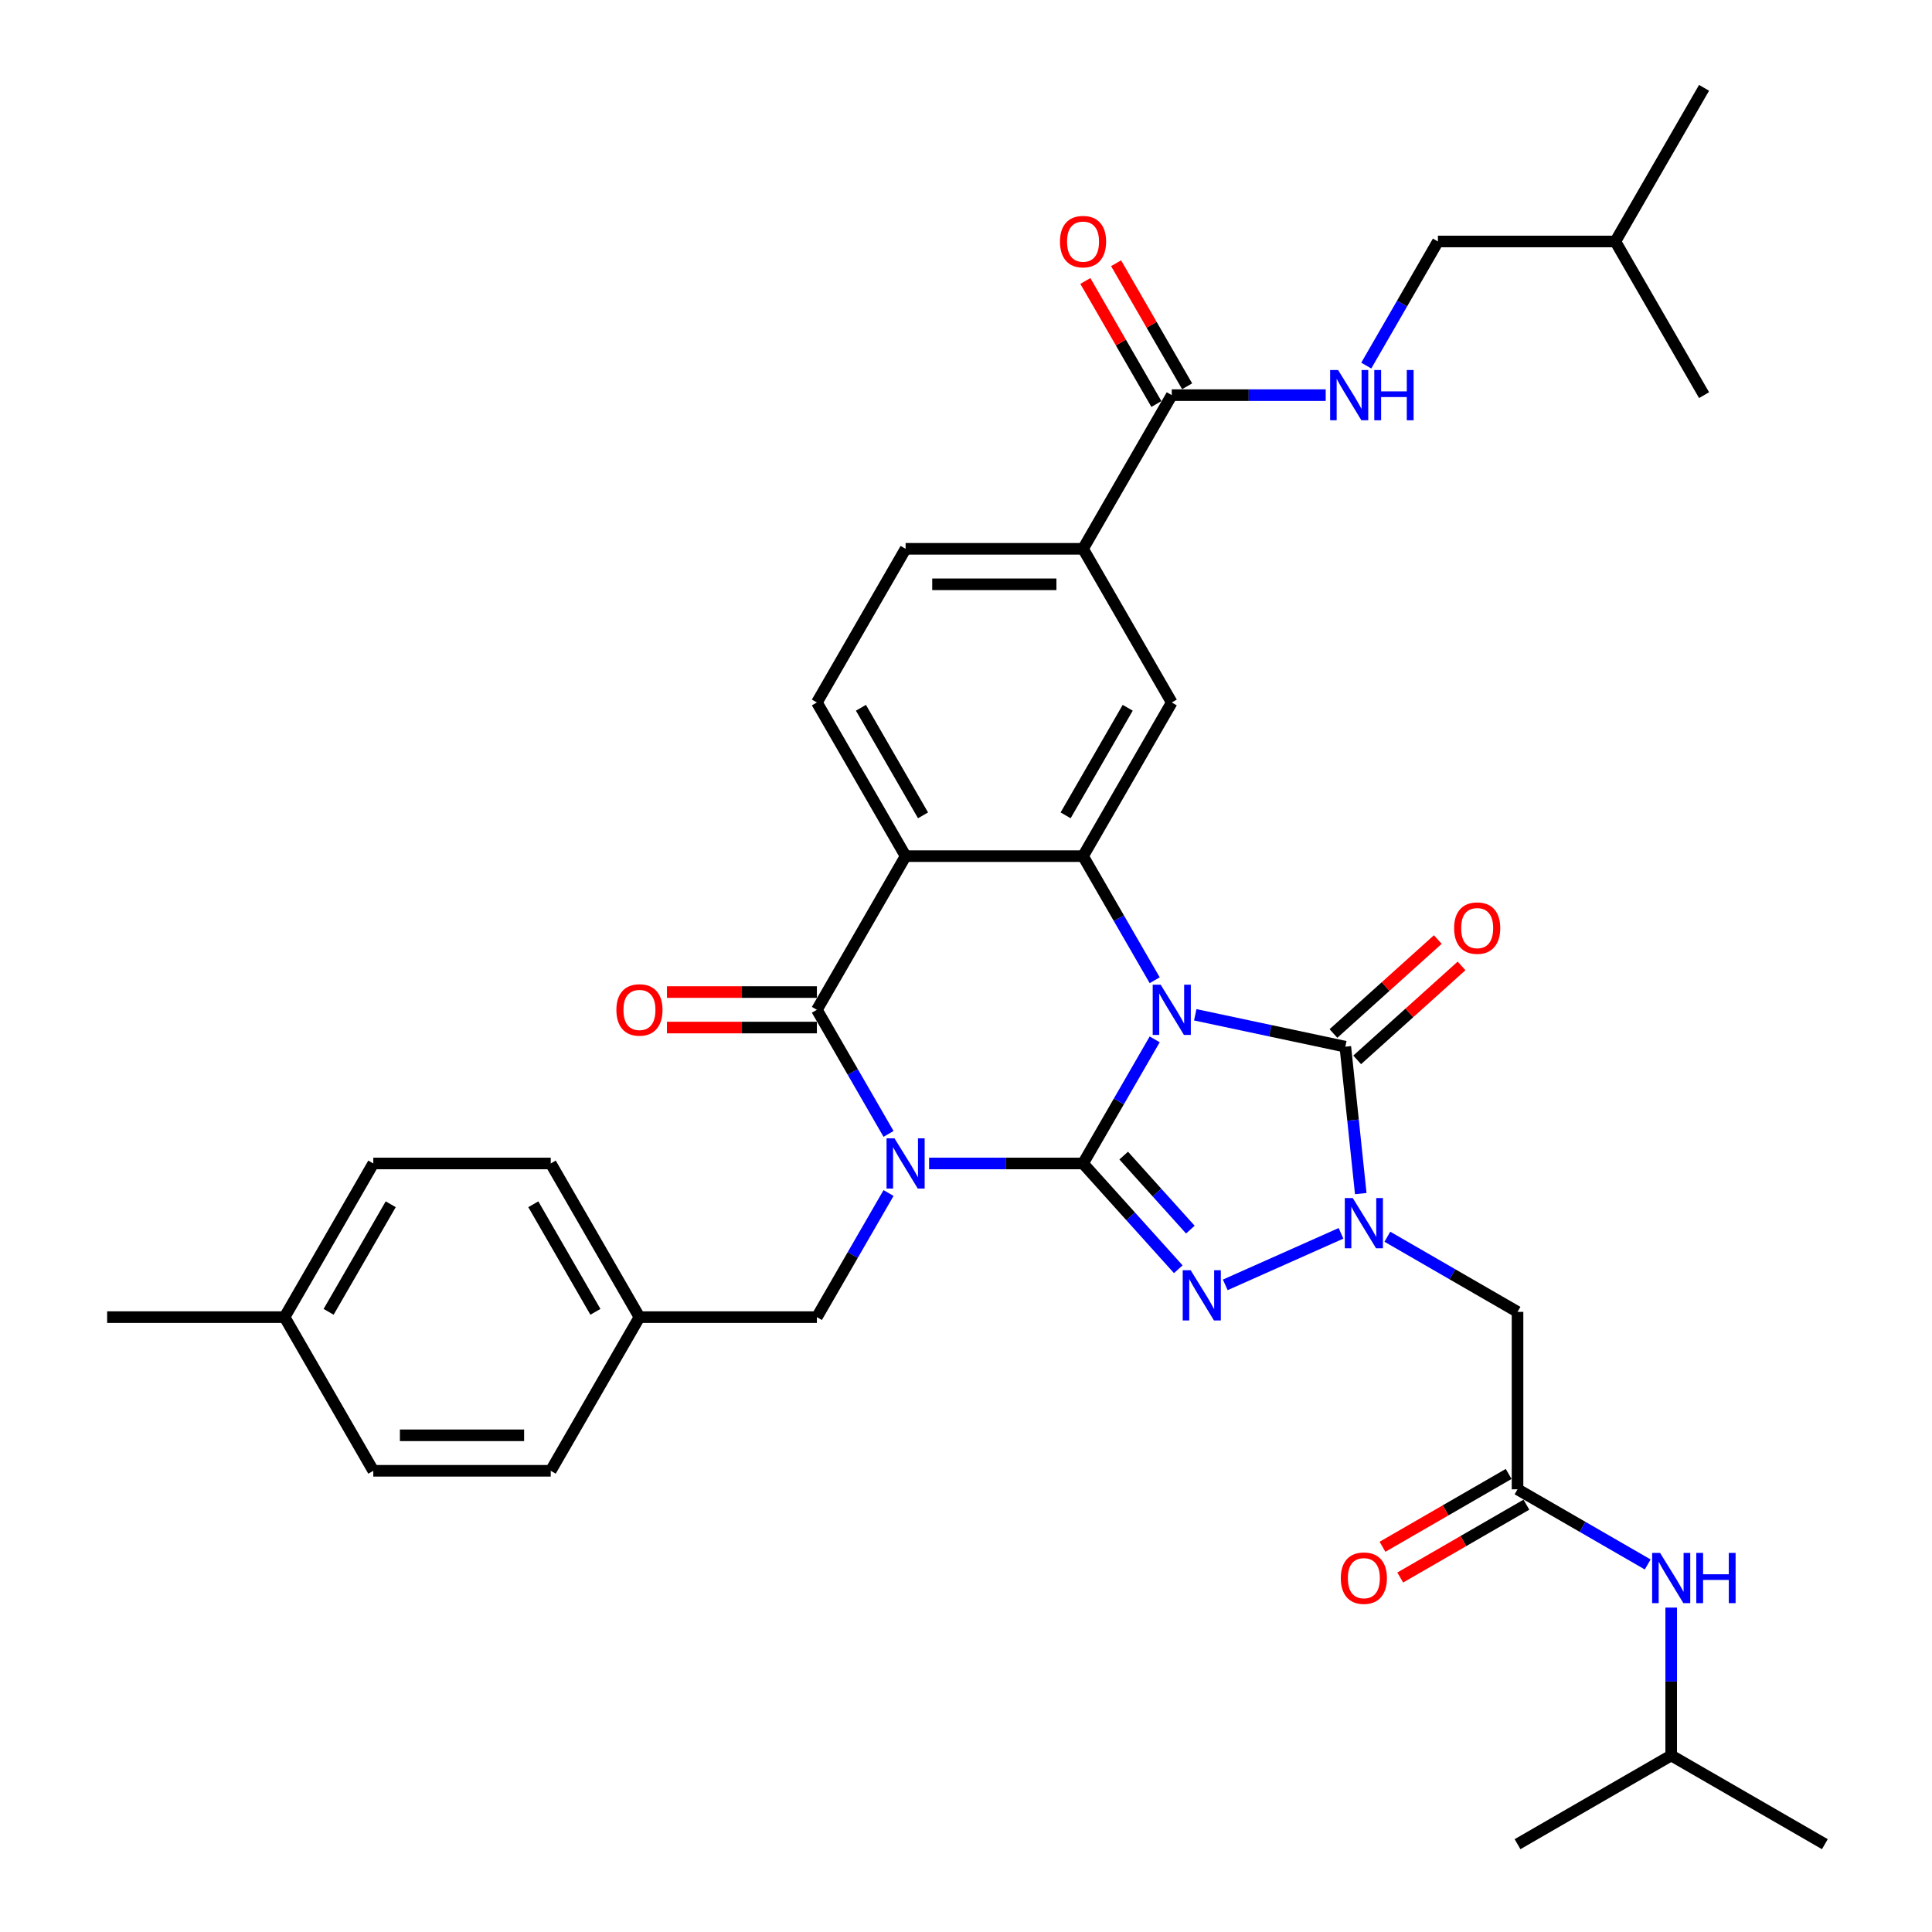 <?xml version='1.0' encoding='iso-8859-1'?>
<svg version='1.1' baseProfile='full'
              xmlns='http://www.w3.org/2000/svg'
                      xmlns:rdkit='http://www.rdkit.org/xml'
                      xmlns:xlink='http://www.w3.org/1999/xlink'
                  xml:space='preserve'
width='1000px' height='1000px' viewBox='0 0 1000 1000'>
<!-- END OF HEADER -->
<rect style='opacity:1.0;fill:#FFFFFF;stroke:none' width='1000' height='1000' x='0' y='0'> </rect>
<path class='bond-0' d='M 560.58,602.208 L 579.123,570.09' style='fill:none;fill-rule:evenodd;stroke:#000000;stroke-width:6px;stroke-linecap:butt;stroke-linejoin:miter;stroke-opacity:1' />
<path class='bond-0' d='M 579.123,570.09 L 597.667,537.972' style='fill:none;fill-rule:evenodd;stroke:#0000FF;stroke-width:6px;stroke-linecap:butt;stroke-linejoin:miter;stroke-opacity:1' />
<path class='bond-1' d='M 560.58,602.208 L 520.74,602.208' style='fill:none;fill-rule:evenodd;stroke:#000000;stroke-width:6px;stroke-linecap:butt;stroke-linejoin:miter;stroke-opacity:1' />
<path class='bond-1' d='M 520.74,602.208 L 480.899,602.208' style='fill:none;fill-rule:evenodd;stroke:#0000FF;stroke-width:6px;stroke-linecap:butt;stroke-linejoin:miter;stroke-opacity:1' />
<path class='bond-2' d='M 560.58,602.208 L 585.227,629.581' style='fill:none;fill-rule:evenodd;stroke:#000000;stroke-width:6px;stroke-linecap:butt;stroke-linejoin:miter;stroke-opacity:1' />
<path class='bond-2' d='M 585.227,629.581 L 609.874,656.954' style='fill:none;fill-rule:evenodd;stroke:#0000FF;stroke-width:6px;stroke-linecap:butt;stroke-linejoin:miter;stroke-opacity:1' />
<path class='bond-2' d='M 581.624,598.129 L 598.877,617.29' style='fill:none;fill-rule:evenodd;stroke:#000000;stroke-width:6px;stroke-linecap:butt;stroke-linejoin:miter;stroke-opacity:1' />
<path class='bond-2' d='M 598.877,617.29 L 616.13,636.451' style='fill:none;fill-rule:evenodd;stroke:#0000FF;stroke-width:6px;stroke-linecap:butt;stroke-linejoin:miter;stroke-opacity:1' />
<path class='bond-3' d='M 618.66,525.256 L 657.497,533.511' style='fill:none;fill-rule:evenodd;stroke:#0000FF;stroke-width:6px;stroke-linecap:butt;stroke-linejoin:miter;stroke-opacity:1' />
<path class='bond-3' d='M 657.497,533.511 L 696.334,541.766' style='fill:none;fill-rule:evenodd;stroke:#000000;stroke-width:6px;stroke-linecap:butt;stroke-linejoin:miter;stroke-opacity:1' />
<path class='bond-6' d='M 597.667,507.371 L 579.123,475.253' style='fill:none;fill-rule:evenodd;stroke:#0000FF;stroke-width:6px;stroke-linecap:butt;stroke-linejoin:miter;stroke-opacity:1' />
<path class='bond-6' d='M 579.123,475.253 L 560.58,443.135' style='fill:none;fill-rule:evenodd;stroke:#000000;stroke-width:6px;stroke-linecap:butt;stroke-linejoin:miter;stroke-opacity:1' />
<path class='bond-5' d='M 459.906,586.907 L 441.363,554.789' style='fill:none;fill-rule:evenodd;stroke:#0000FF;stroke-width:6px;stroke-linecap:butt;stroke-linejoin:miter;stroke-opacity:1' />
<path class='bond-5' d='M 441.363,554.789 L 422.819,522.672' style='fill:none;fill-rule:evenodd;stroke:#000000;stroke-width:6px;stroke-linecap:butt;stroke-linejoin:miter;stroke-opacity:1' />
<path class='bond-12' d='M 459.906,617.509 L 441.363,649.626' style='fill:none;fill-rule:evenodd;stroke:#0000FF;stroke-width:6px;stroke-linecap:butt;stroke-linejoin:miter;stroke-opacity:1' />
<path class='bond-12' d='M 441.363,649.626 L 422.819,681.744' style='fill:none;fill-rule:evenodd;stroke:#000000;stroke-width:6px;stroke-linecap:butt;stroke-linejoin:miter;stroke-opacity:1' />
<path class='bond-4' d='M 634.193,665.045 L 694.107,638.369' style='fill:none;fill-rule:evenodd;stroke:#0000FF;stroke-width:6px;stroke-linecap:butt;stroke-linejoin:miter;stroke-opacity:1' />
<path class='bond-16' d='M 702.479,548.591 L 729.487,524.274' style='fill:none;fill-rule:evenodd;stroke:#000000;stroke-width:6px;stroke-linecap:butt;stroke-linejoin:miter;stroke-opacity:1' />
<path class='bond-16' d='M 729.487,524.274 L 756.495,499.956' style='fill:none;fill-rule:evenodd;stroke:#FF0000;stroke-width:6px;stroke-linecap:butt;stroke-linejoin:miter;stroke-opacity:1' />
<path class='bond-16' d='M 690.189,534.941 L 717.196,510.623' style='fill:none;fill-rule:evenodd;stroke:#000000;stroke-width:6px;stroke-linecap:butt;stroke-linejoin:miter;stroke-opacity:1' />
<path class='bond-16' d='M 717.196,510.623 L 744.204,486.306' style='fill:none;fill-rule:evenodd;stroke:#FF0000;stroke-width:6px;stroke-linecap:butt;stroke-linejoin:miter;stroke-opacity:1' />
<path class='bond-36' d='M 696.334,541.766 L 700.33,579.785' style='fill:none;fill-rule:evenodd;stroke:#000000;stroke-width:6px;stroke-linecap:butt;stroke-linejoin:miter;stroke-opacity:1' />
<path class='bond-36' d='M 700.33,579.785 L 704.326,617.803' style='fill:none;fill-rule:evenodd;stroke:#0000FF;stroke-width:6px;stroke-linecap:butt;stroke-linejoin:miter;stroke-opacity:1' />
<path class='bond-8' d='M 718.094,640.124 L 751.782,659.574' style='fill:none;fill-rule:evenodd;stroke:#0000FF;stroke-width:6px;stroke-linecap:butt;stroke-linejoin:miter;stroke-opacity:1' />
<path class='bond-8' d='M 751.782,659.574 L 785.47,679.024' style='fill:none;fill-rule:evenodd;stroke:#000000;stroke-width:6px;stroke-linecap:butt;stroke-linejoin:miter;stroke-opacity:1' />
<path class='bond-7' d='M 422.819,522.672 L 468.74,443.135' style='fill:none;fill-rule:evenodd;stroke:#000000;stroke-width:6px;stroke-linecap:butt;stroke-linejoin:miter;stroke-opacity:1' />
<path class='bond-17' d='M 422.819,513.488 L 384.017,513.488' style='fill:none;fill-rule:evenodd;stroke:#000000;stroke-width:6px;stroke-linecap:butt;stroke-linejoin:miter;stroke-opacity:1' />
<path class='bond-17' d='M 384.017,513.488 L 345.214,513.488' style='fill:none;fill-rule:evenodd;stroke:#FF0000;stroke-width:6px;stroke-linecap:butt;stroke-linejoin:miter;stroke-opacity:1' />
<path class='bond-17' d='M 422.819,531.856 L 384.017,531.856' style='fill:none;fill-rule:evenodd;stroke:#000000;stroke-width:6px;stroke-linecap:butt;stroke-linejoin:miter;stroke-opacity:1' />
<path class='bond-17' d='M 384.017,531.856 L 345.214,531.856' style='fill:none;fill-rule:evenodd;stroke:#FF0000;stroke-width:6px;stroke-linecap:butt;stroke-linejoin:miter;stroke-opacity:1' />
<path class='bond-9' d='M 560.58,443.135 L 606.5,363.599' style='fill:none;fill-rule:evenodd;stroke:#000000;stroke-width:6px;stroke-linecap:butt;stroke-linejoin:miter;stroke-opacity:1' />
<path class='bond-9' d='M 551.561,422.021 L 583.705,366.346' style='fill:none;fill-rule:evenodd;stroke:#000000;stroke-width:6px;stroke-linecap:butt;stroke-linejoin:miter;stroke-opacity:1' />
<path class='bond-37' d='M 560.58,443.135 L 468.74,443.135' style='fill:none;fill-rule:evenodd;stroke:#000000;stroke-width:6px;stroke-linecap:butt;stroke-linejoin:miter;stroke-opacity:1' />
<path class='bond-14' d='M 468.74,443.135 L 422.819,363.599' style='fill:none;fill-rule:evenodd;stroke:#000000;stroke-width:6px;stroke-linecap:butt;stroke-linejoin:miter;stroke-opacity:1' />
<path class='bond-14' d='M 477.759,422.021 L 445.615,366.346' style='fill:none;fill-rule:evenodd;stroke:#000000;stroke-width:6px;stroke-linecap:butt;stroke-linejoin:miter;stroke-opacity:1' />
<path class='bond-10' d='M 785.47,679.024 L 785.47,770.864' style='fill:none;fill-rule:evenodd;stroke:#000000;stroke-width:6px;stroke-linecap:butt;stroke-linejoin:miter;stroke-opacity:1' />
<path class='bond-13' d='M 606.5,363.599 L 560.58,284.063' style='fill:none;fill-rule:evenodd;stroke:#000000;stroke-width:6px;stroke-linecap:butt;stroke-linejoin:miter;stroke-opacity:1' />
<path class='bond-18' d='M 785.47,770.864 L 819.158,790.314' style='fill:none;fill-rule:evenodd;stroke:#000000;stroke-width:6px;stroke-linecap:butt;stroke-linejoin:miter;stroke-opacity:1' />
<path class='bond-18' d='M 819.158,790.314 L 852.847,809.764' style='fill:none;fill-rule:evenodd;stroke:#0000FF;stroke-width:6px;stroke-linecap:butt;stroke-linejoin:miter;stroke-opacity:1' />
<path class='bond-21' d='M 780.878,762.911 L 748.228,781.762' style='fill:none;fill-rule:evenodd;stroke:#000000;stroke-width:6px;stroke-linecap:butt;stroke-linejoin:miter;stroke-opacity:1' />
<path class='bond-21' d='M 748.228,781.762 L 715.577,800.612' style='fill:none;fill-rule:evenodd;stroke:#FF0000;stroke-width:6px;stroke-linecap:butt;stroke-linejoin:miter;stroke-opacity:1' />
<path class='bond-21' d='M 790.062,778.818 L 757.412,797.669' style='fill:none;fill-rule:evenodd;stroke:#000000;stroke-width:6px;stroke-linecap:butt;stroke-linejoin:miter;stroke-opacity:1' />
<path class='bond-21' d='M 757.412,797.669 L 724.761,816.52' style='fill:none;fill-rule:evenodd;stroke:#FF0000;stroke-width:6px;stroke-linecap:butt;stroke-linejoin:miter;stroke-opacity:1' />
<path class='bond-11' d='M 606.5,204.527 L 560.58,284.063' style='fill:none;fill-rule:evenodd;stroke:#000000;stroke-width:6px;stroke-linecap:butt;stroke-linejoin:miter;stroke-opacity:1' />
<path class='bond-15' d='M 606.5,204.527 L 646.341,204.527' style='fill:none;fill-rule:evenodd;stroke:#000000;stroke-width:6px;stroke-linecap:butt;stroke-linejoin:miter;stroke-opacity:1' />
<path class='bond-15' d='M 646.341,204.527 L 686.181,204.527' style='fill:none;fill-rule:evenodd;stroke:#0000FF;stroke-width:6px;stroke-linecap:butt;stroke-linejoin:miter;stroke-opacity:1' />
<path class='bond-20' d='M 614.454,199.935 L 596.07,168.093' style='fill:none;fill-rule:evenodd;stroke:#000000;stroke-width:6px;stroke-linecap:butt;stroke-linejoin:miter;stroke-opacity:1' />
<path class='bond-20' d='M 596.07,168.093 L 577.686,136.25' style='fill:none;fill-rule:evenodd;stroke:#FF0000;stroke-width:6px;stroke-linecap:butt;stroke-linejoin:miter;stroke-opacity:1' />
<path class='bond-20' d='M 598.547,209.119 L 580.163,177.277' style='fill:none;fill-rule:evenodd;stroke:#000000;stroke-width:6px;stroke-linecap:butt;stroke-linejoin:miter;stroke-opacity:1' />
<path class='bond-20' d='M 580.163,177.277 L 561.779,145.434' style='fill:none;fill-rule:evenodd;stroke:#FF0000;stroke-width:6px;stroke-linecap:butt;stroke-linejoin:miter;stroke-opacity:1' />
<path class='bond-22' d='M 422.819,681.744 L 330.979,681.744' style='fill:none;fill-rule:evenodd;stroke:#000000;stroke-width:6px;stroke-linecap:butt;stroke-linejoin:miter;stroke-opacity:1' />
<path class='bond-39' d='M 560.58,284.063 L 468.74,284.063' style='fill:none;fill-rule:evenodd;stroke:#000000;stroke-width:6px;stroke-linecap:butt;stroke-linejoin:miter;stroke-opacity:1' />
<path class='bond-39' d='M 546.804,302.431 L 482.516,302.431' style='fill:none;fill-rule:evenodd;stroke:#000000;stroke-width:6px;stroke-linecap:butt;stroke-linejoin:miter;stroke-opacity:1' />
<path class='bond-19' d='M 422.819,363.599 L 468.74,284.063' style='fill:none;fill-rule:evenodd;stroke:#000000;stroke-width:6px;stroke-linecap:butt;stroke-linejoin:miter;stroke-opacity:1' />
<path class='bond-23' d='M 707.175,189.226 L 725.718,157.109' style='fill:none;fill-rule:evenodd;stroke:#0000FF;stroke-width:6px;stroke-linecap:butt;stroke-linejoin:miter;stroke-opacity:1' />
<path class='bond-23' d='M 725.718,157.109 L 744.261,124.991' style='fill:none;fill-rule:evenodd;stroke:#000000;stroke-width:6px;stroke-linecap:butt;stroke-linejoin:miter;stroke-opacity:1' />
<path class='bond-29' d='M 865.006,832.085 L 865.006,870.355' style='fill:none;fill-rule:evenodd;stroke:#0000FF;stroke-width:6px;stroke-linecap:butt;stroke-linejoin:miter;stroke-opacity:1' />
<path class='bond-29' d='M 865.006,870.355 L 865.006,908.625' style='fill:none;fill-rule:evenodd;stroke:#000000;stroke-width:6px;stroke-linecap:butt;stroke-linejoin:miter;stroke-opacity:1' />
<path class='bond-25' d='M 330.979,681.744 L 285.059,761.28' style='fill:none;fill-rule:evenodd;stroke:#000000;stroke-width:6px;stroke-linecap:butt;stroke-linejoin:miter;stroke-opacity:1' />
<path class='bond-26' d='M 330.979,681.744 L 285.059,602.208' style='fill:none;fill-rule:evenodd;stroke:#000000;stroke-width:6px;stroke-linecap:butt;stroke-linejoin:miter;stroke-opacity:1' />
<path class='bond-26' d='M 308.184,678.998 L 276.04,623.322' style='fill:none;fill-rule:evenodd;stroke:#000000;stroke-width:6px;stroke-linecap:butt;stroke-linejoin:miter;stroke-opacity:1' />
<path class='bond-30' d='M 744.261,124.991 L 836.102,124.991' style='fill:none;fill-rule:evenodd;stroke:#000000;stroke-width:6px;stroke-linecap:butt;stroke-linejoin:miter;stroke-opacity:1' />
<path class='bond-24' d='M 147.298,681.744 L 193.218,602.208' style='fill:none;fill-rule:evenodd;stroke:#000000;stroke-width:6px;stroke-linecap:butt;stroke-linejoin:miter;stroke-opacity:1' />
<path class='bond-24' d='M 170.093,678.998 L 202.237,623.322' style='fill:none;fill-rule:evenodd;stroke:#000000;stroke-width:6px;stroke-linecap:butt;stroke-linejoin:miter;stroke-opacity:1' />
<path class='bond-31' d='M 147.298,681.744 L 55.458,681.744' style='fill:none;fill-rule:evenodd;stroke:#000000;stroke-width:6px;stroke-linecap:butt;stroke-linejoin:miter;stroke-opacity:1' />
<path class='bond-38' d='M 147.298,681.744 L 193.218,761.28' style='fill:none;fill-rule:evenodd;stroke:#000000;stroke-width:6px;stroke-linecap:butt;stroke-linejoin:miter;stroke-opacity:1' />
<path class='bond-28' d='M 285.059,761.28 L 193.218,761.28' style='fill:none;fill-rule:evenodd;stroke:#000000;stroke-width:6px;stroke-linecap:butt;stroke-linejoin:miter;stroke-opacity:1' />
<path class='bond-28' d='M 271.283,742.912 L 206.994,742.912' style='fill:none;fill-rule:evenodd;stroke:#000000;stroke-width:6px;stroke-linecap:butt;stroke-linejoin:miter;stroke-opacity:1' />
<path class='bond-27' d='M 285.059,602.208 L 193.218,602.208' style='fill:none;fill-rule:evenodd;stroke:#000000;stroke-width:6px;stroke-linecap:butt;stroke-linejoin:miter;stroke-opacity:1' />
<path class='bond-32' d='M 865.006,908.625 L 944.542,954.545' style='fill:none;fill-rule:evenodd;stroke:#000000;stroke-width:6px;stroke-linecap:butt;stroke-linejoin:miter;stroke-opacity:1' />
<path class='bond-33' d='M 865.006,908.625 L 785.47,954.545' style='fill:none;fill-rule:evenodd;stroke:#000000;stroke-width:6px;stroke-linecap:butt;stroke-linejoin:miter;stroke-opacity:1' />
<path class='bond-34' d='M 836.102,124.991 L 882.022,45.455' style='fill:none;fill-rule:evenodd;stroke:#000000;stroke-width:6px;stroke-linecap:butt;stroke-linejoin:miter;stroke-opacity:1' />
<path class='bond-35' d='M 836.102,124.991 L 882.022,204.527' style='fill:none;fill-rule:evenodd;stroke:#000000;stroke-width:6px;stroke-linecap:butt;stroke-linejoin:miter;stroke-opacity:1' />
<path  class='atom-1' d='M 600.751 509.667
L 609.274 523.443
Q 610.119 524.802, 611.478 527.264
Q 612.837 529.725, 612.911 529.872
L 612.911 509.667
L 616.364 509.667
L 616.364 535.676
L 612.801 535.676
L 603.653 520.614
Q 602.588 518.851, 601.449 516.831
Q 600.347 514.81, 600.016 514.186
L 600.016 535.676
L 596.637 535.676
L 596.637 509.667
L 600.751 509.667
' fill='#0000FF'/>
<path  class='atom-2' d='M 462.99 589.203
L 471.513 602.979
Q 472.358 604.339, 473.717 606.8
Q 475.077 609.261, 475.15 609.408
L 475.15 589.203
L 478.603 589.203
L 478.603 615.212
L 475.04 615.212
L 465.893 600.151
Q 464.827 598.387, 463.688 596.367
Q 462.586 594.346, 462.256 593.722
L 462.256 615.212
L 458.876 615.212
L 458.876 589.203
L 462.99 589.203
' fill='#0000FF'/>
<path  class='atom-3' d='M 616.284 657.454
L 624.807 671.23
Q 625.652 672.589, 627.011 675.051
Q 628.37 677.512, 628.444 677.659
L 628.444 657.454
L 631.897 657.454
L 631.897 683.463
L 628.334 683.463
L 619.186 668.401
Q 618.121 666.638, 616.982 664.618
Q 615.88 662.597, 615.55 661.973
L 615.55 683.463
L 612.17 683.463
L 612.17 657.454
L 616.284 657.454
' fill='#0000FF'/>
<path  class='atom-5' d='M 700.185 620.099
L 708.707 633.875
Q 709.552 635.234, 710.912 637.696
Q 712.271 640.157, 712.344 640.304
L 712.344 620.099
L 715.798 620.099
L 715.798 646.108
L 712.234 646.108
L 703.087 631.047
Q 702.022 629.283, 700.883 627.263
Q 699.781 625.242, 699.45 624.618
L 699.45 646.108
L 696.07 646.108
L 696.07 620.099
L 700.185 620.099
' fill='#0000FF'/>
<path  class='atom-16' d='M 692.592 191.522
L 701.114 205.298
Q 701.959 206.658, 703.319 209.119
Q 704.678 211.58, 704.751 211.727
L 704.751 191.522
L 708.205 191.522
L 708.205 217.532
L 704.641 217.532
L 695.494 202.47
Q 694.428 200.706, 693.29 198.686
Q 692.188 196.665, 691.857 196.041
L 691.857 217.532
L 688.477 217.532
L 688.477 191.522
L 692.592 191.522
' fill='#0000FF'/>
<path  class='atom-16' d='M 711.327 191.522
L 714.854 191.522
L 714.854 202.58
L 728.152 202.58
L 728.152 191.522
L 731.679 191.522
L 731.679 217.532
L 728.152 217.532
L 728.152 205.519
L 714.854 205.519
L 714.854 217.532
L 711.327 217.532
L 711.327 191.522
' fill='#0000FF'/>
<path  class='atom-17' d='M 752.645 480.387
Q 752.645 474.141, 755.731 470.652
Q 758.817 467.162, 764.585 467.162
Q 770.352 467.162, 773.438 470.652
Q 776.524 474.141, 776.524 480.387
Q 776.524 486.705, 773.401 490.305
Q 770.279 493.869, 764.585 493.869
Q 758.854 493.869, 755.731 490.305
Q 752.645 486.742, 752.645 480.387
M 764.585 490.93
Q 768.552 490.93, 770.683 488.285
Q 772.85 485.603, 772.85 480.387
Q 772.85 475.28, 770.683 472.709
Q 768.552 470.1, 764.585 470.1
Q 760.617 470.1, 758.45 472.672
Q 756.319 475.244, 756.319 480.387
Q 756.319 485.64, 758.45 488.285
Q 760.617 490.93, 764.585 490.93
' fill='#FF0000'/>
<path  class='atom-18' d='M 319.04 522.745
Q 319.04 516.5, 322.126 513.01
Q 325.211 509.52, 330.979 509.52
Q 336.747 509.52, 339.832 513.01
Q 342.918 516.5, 342.918 522.745
Q 342.918 529.064, 339.796 532.664
Q 336.673 536.227, 330.979 536.227
Q 325.248 536.227, 322.126 532.664
Q 319.04 529.101, 319.04 522.745
M 330.979 533.288
Q 334.946 533.288, 337.077 530.643
Q 339.245 527.962, 339.245 522.745
Q 339.245 517.639, 337.077 515.067
Q 334.946 512.459, 330.979 512.459
Q 327.011 512.459, 324.844 515.031
Q 322.713 517.602, 322.713 522.745
Q 322.713 527.998, 324.844 530.643
Q 327.011 533.288, 330.979 533.288
' fill='#FF0000'/>
<path  class='atom-19' d='M 859.257 803.78
L 867.78 817.556
Q 868.625 818.915, 869.984 821.377
Q 871.343 823.838, 871.417 823.985
L 871.417 803.78
L 874.87 803.78
L 874.87 829.789
L 871.307 829.789
L 862.159 814.728
Q 861.094 812.964, 859.955 810.944
Q 858.853 808.923, 858.522 808.299
L 858.522 829.789
L 855.143 829.789
L 855.143 803.78
L 859.257 803.78
' fill='#0000FF'/>
<path  class='atom-19' d='M 877.993 803.78
L 881.519 803.78
L 881.519 814.838
L 894.818 814.838
L 894.818 803.78
L 898.344 803.78
L 898.344 829.789
L 894.818 829.789
L 894.818 817.777
L 881.519 817.777
L 881.519 829.789
L 877.993 829.789
L 877.993 803.78
' fill='#0000FF'/>
<path  class='atom-21' d='M 548.641 125.064
Q 548.641 118.819, 551.727 115.329
Q 554.813 111.839, 560.58 111.839
Q 566.348 111.839, 569.434 115.329
Q 572.519 118.819, 572.519 125.064
Q 572.519 131.383, 569.397 134.983
Q 566.274 138.546, 560.58 138.546
Q 554.849 138.546, 551.727 134.983
Q 548.641 131.42, 548.641 125.064
M 560.58 135.607
Q 564.548 135.607, 566.678 132.962
Q 568.846 130.281, 568.846 125.064
Q 568.846 119.958, 566.678 117.386
Q 564.548 114.778, 560.58 114.778
Q 556.613 114.778, 554.445 117.35
Q 552.315 119.921, 552.315 125.064
Q 552.315 130.317, 554.445 132.962
Q 556.613 135.607, 560.58 135.607
' fill='#FF0000'/>
<path  class='atom-22' d='M 693.995 816.858
Q 693.995 810.613, 697.08 807.123
Q 700.166 803.633, 705.934 803.633
Q 711.701 803.633, 714.787 807.123
Q 717.873 810.613, 717.873 816.858
Q 717.873 823.177, 714.751 826.777
Q 711.628 830.34, 705.934 830.34
Q 700.203 830.34, 697.08 826.777
Q 693.995 823.214, 693.995 816.858
M 705.934 827.401
Q 709.901 827.401, 712.032 824.756
Q 714.2 822.075, 714.2 816.858
Q 714.2 811.752, 712.032 809.18
Q 709.901 806.572, 705.934 806.572
Q 701.966 806.572, 699.799 809.144
Q 697.668 811.715, 697.668 816.858
Q 697.668 822.111, 699.799 824.756
Q 701.966 827.401, 705.934 827.401
' fill='#FF0000'/>
</svg>
